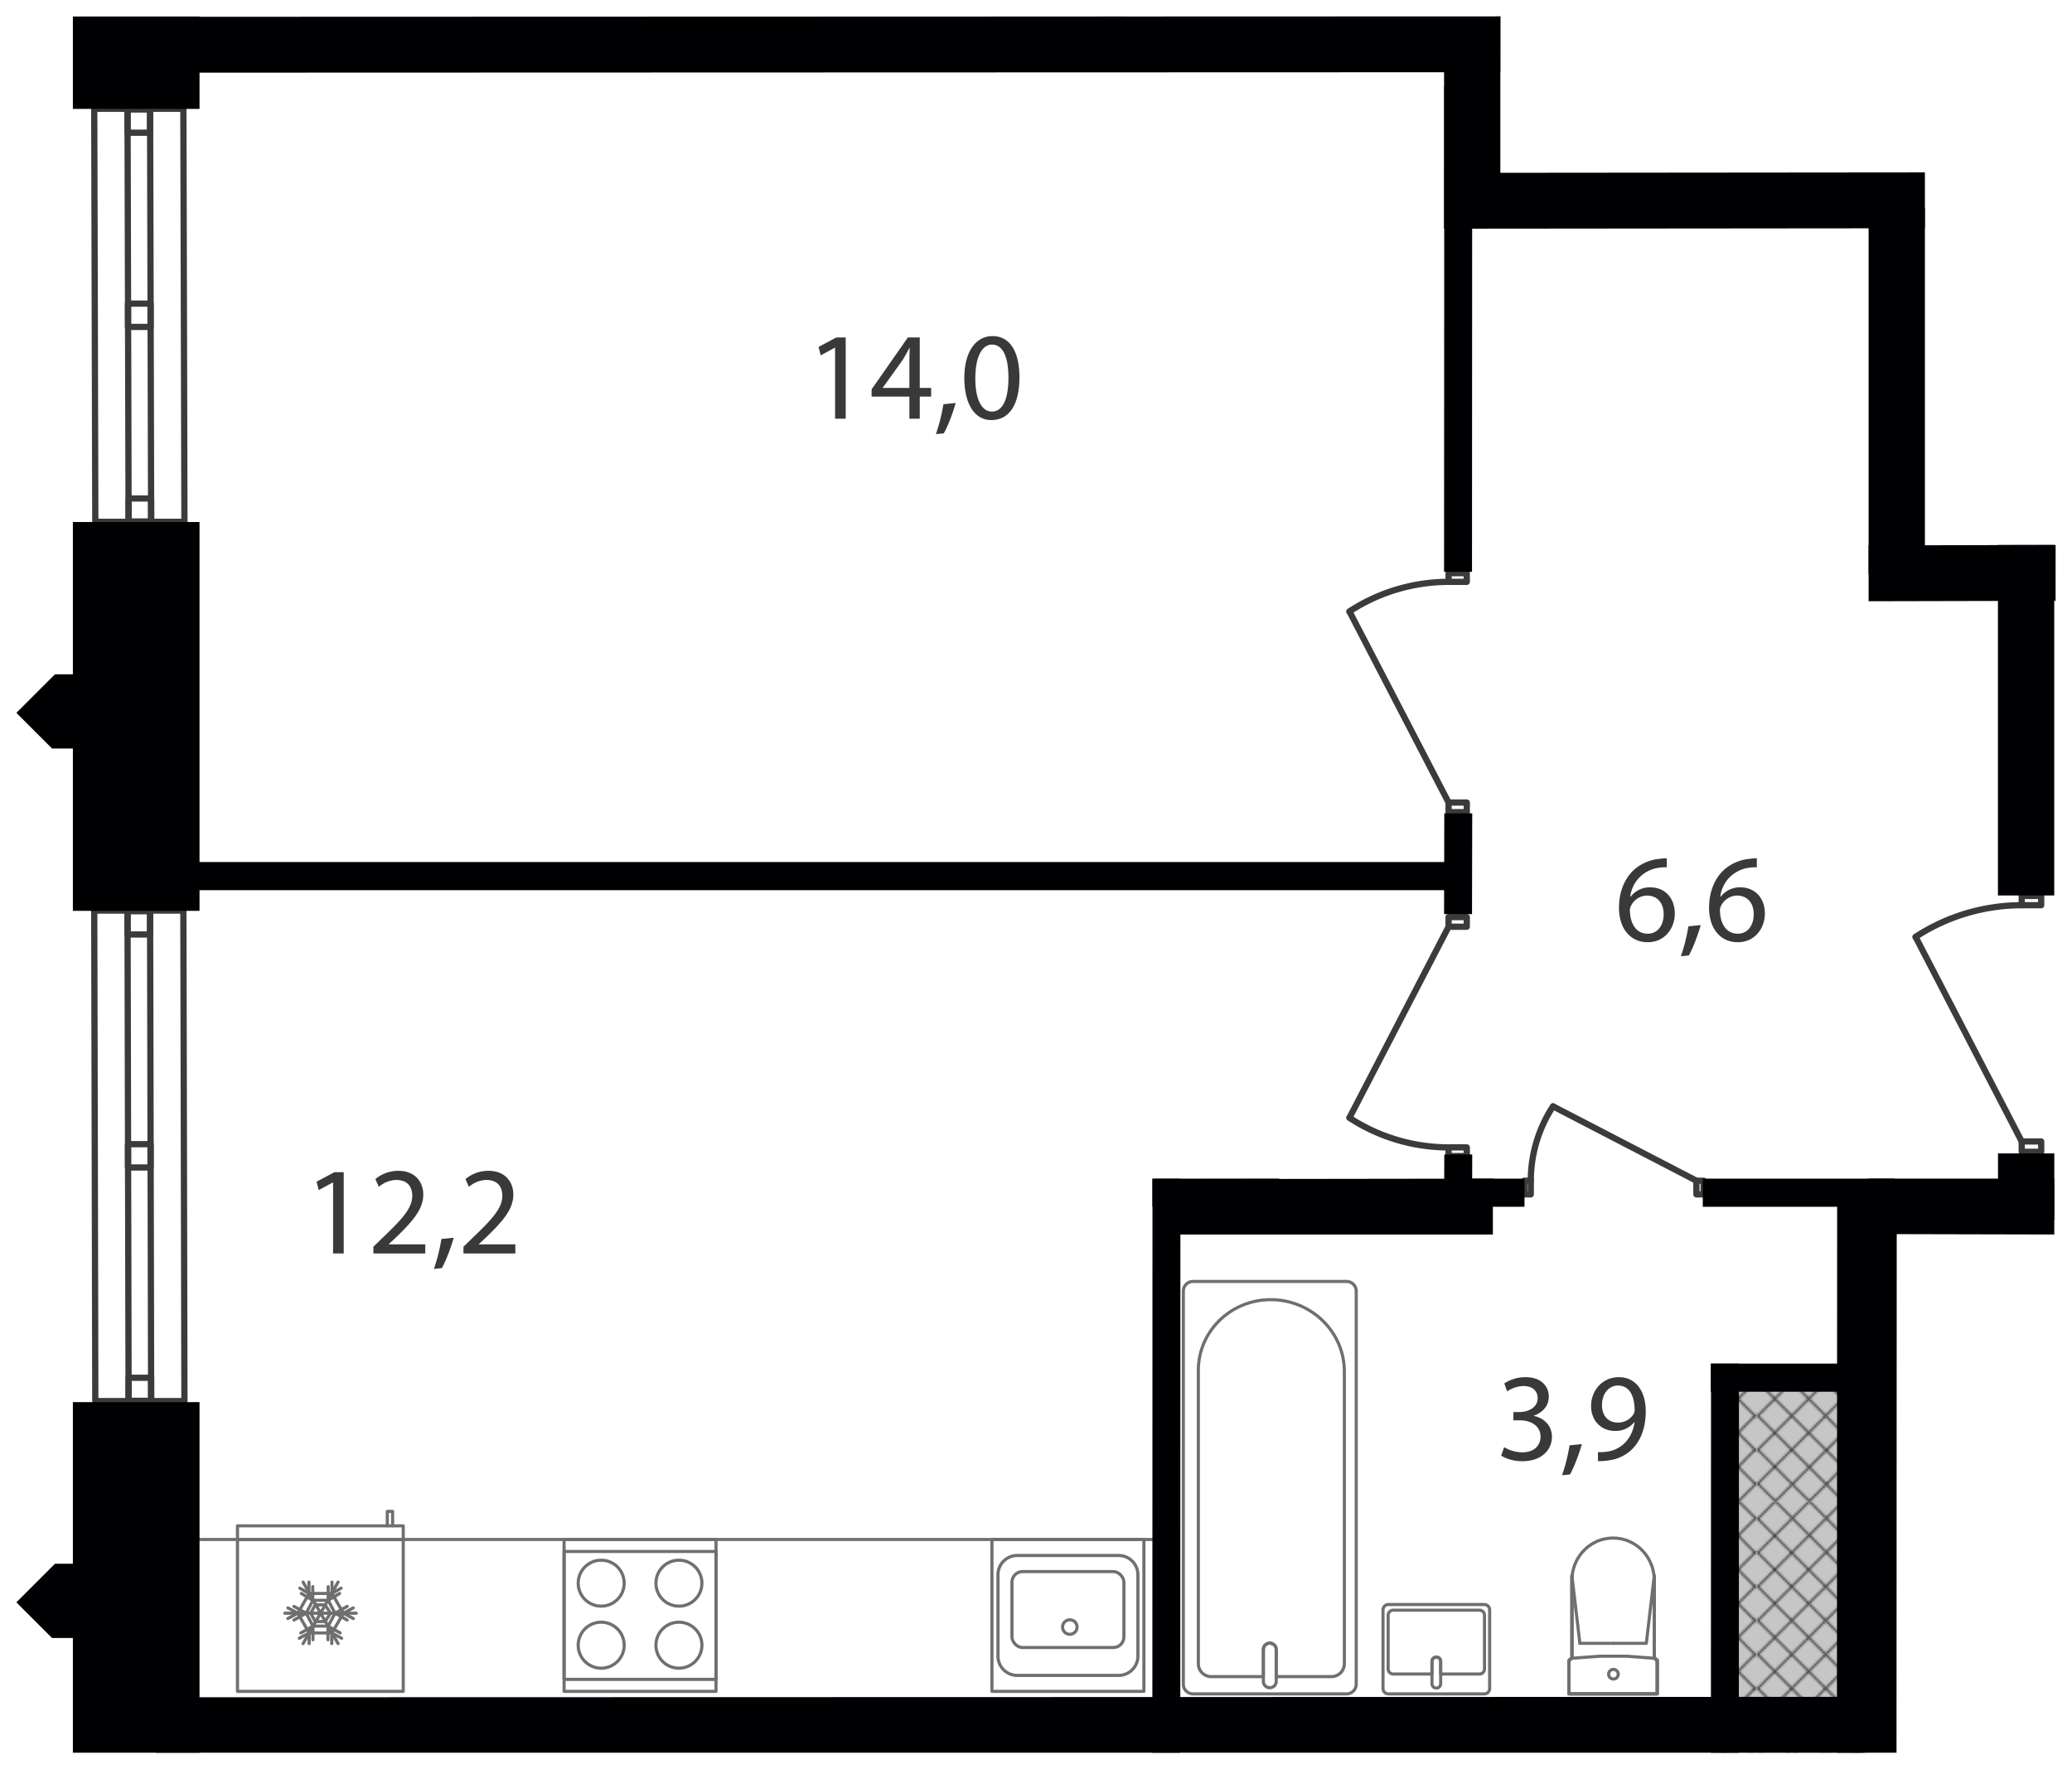 <svg xmlns="http://www.w3.org/2000/svg" xmlns:xlink="http://www.w3.org/1999/xlink" width="1264.58" height="1080" viewBox="0 0 1264.58 1080"><defs><clipPath id="a"><rect width="211.2" height="194.4" style="fill:none"/></clipPath><pattern id="b" width="211.2" height="194.4" patternTransform="translate(2427.496 14125.385) scale(1.278)" patternUnits="userSpaceOnUse" viewBox="0 0 211.2 194.4"><rect width="211.2" height="194.4" style="fill:none"/><g style="clip-path:url(#a)"><line x1="397.2" y1="194.4" x2="211.2" y2="381" style="fill:none;stroke:#3a3b3a;stroke-linecap:square;stroke-linejoin:bevel;stroke-width:0.9px"/><line x1="381" y1="194.4" x2="211.2" y2="364.8" style="fill:none;stroke:#3a3b3a;stroke-linecap:square;stroke-linejoin:bevel;stroke-width:0.9px"/><line x1="364.8" y1="194.4" x2="210.6" y2="348.6" style="fill:none;stroke:#3a3b3a;stroke-linecap:square;stroke-linejoin:bevel;stroke-width:0.9px"/><line x1="348.6" y1="194.4" x2="210.6" y2="332.4" style="fill:none;stroke:#3a3b3a;stroke-linecap:square;stroke-linejoin:bevel;stroke-width:0.9px"/><line x1="332.4" y1="194.4" x2="210.6" y2="316.2" style="fill:none;stroke:#3a3b3a;stroke-linecap:square;stroke-linejoin:bevel;stroke-width:0.9px"/><line x1="316.2" y1="194.4" x2="210.6" y2="300" style="fill:none;stroke:#3a3b3a;stroke-linecap:square;stroke-linejoin:bevel;stroke-width:0.9px"/><line x1="300" y1="194.4" x2="210.6" y2="283.8" style="fill:none;stroke:#3a3b3a;stroke-linecap:square;stroke-linejoin:bevel;stroke-width:0.9px"/><line x1="283.8" y1="194.4" x2="210.6" y2="267.6" style="fill:none;stroke:#3a3b3a;stroke-linecap:square;stroke-linejoin:bevel;stroke-width:0.9px"/><line x1="267.6" y1="194.4" x2="210.6" y2="251.4" style="fill:none;stroke:#3a3b3a;stroke-linecap:square;stroke-linejoin:bevel;stroke-width:0.9px"/><line x1="251.4" y1="194.4" x2="210.6" y2="235.2" style="fill:none;stroke:#3a3b3a;stroke-linecap:square;stroke-linejoin:bevel;stroke-width:0.9px"/><line x1="235.2" y1="194.4" x2="210.6" y2="219" style="fill:none;stroke:#3a3b3a;stroke-linecap:square;stroke-linejoin:bevel;stroke-width:0.9px"/><line x1="219" y1="194.4" x2="210.6" y2="202.8" style="fill:none;stroke:#3a3b3a;stroke-linecap:square;stroke-linejoin:bevel;stroke-width:0.9px"/><line x1="8.4" y1="194.4" x2="202.8" y2="388.8" style="fill:none;stroke:#3a3b3a;stroke-linecap:square;stroke-linejoin:bevel;stroke-width:0.9px"/><line x1="24.6" y1="194.4" x2="210.6" y2="381" style="fill:none;stroke:#3a3b3a;stroke-linecap:square;stroke-linejoin:bevel;stroke-width:0.9px"/><line x1="40.8" y1="194.4" x2="210.6" y2="364.8" style="fill:none;stroke:#3a3b3a;stroke-linecap:square;stroke-linejoin:bevel;stroke-width:0.9px"/><line x1="57" y1="194.4" x2="210.6" y2="348.6" style="fill:none;stroke:#3a3b3a;stroke-linecap:square;stroke-linejoin:bevel;stroke-width:0.9px"/><line x1="73.2" y1="194.4" x2="210.6" y2="332.4" style="fill:none;stroke:#3a3b3a;stroke-linecap:square;stroke-linejoin:bevel;stroke-width:0.9px"/><line x1="89.4" y1="194.4" x2="210.6" y2="316.2" style="fill:none;stroke:#3a3b3a;stroke-linecap:square;stroke-linejoin:bevel;stroke-width:0.9px"/><line x1="105.6" y1="194.4" x2="210.6" y2="300" style="fill:none;stroke:#3a3b3a;stroke-linecap:square;stroke-linejoin:bevel;stroke-width:0.9px"/><line x1="121.8" y1="194.4" x2="210.6" y2="283.8" style="fill:none;stroke:#3a3b3a;stroke-linecap:square;stroke-linejoin:bevel;stroke-width:0.9px"/><line x1="138" y1="194.4" x2="210.6" y2="267.6" style="fill:none;stroke:#3a3b3a;stroke-linecap:square;stroke-linejoin:bevel;stroke-width:0.9px"/><line x1="154.2" y1="194.4" x2="210.6" y2="251.4" style="fill:none;stroke:#3a3b3a;stroke-linecap:square;stroke-linejoin:bevel;stroke-width:0.9px"/><line x1="170.4" y1="194.4" x2="210.6" y2="235.2" style="fill:none;stroke:#3a3b3a;stroke-linecap:square;stroke-linejoin:bevel;stroke-width:0.9px"/><line x1="186.6" y1="194.4" x2="210.6" y2="219" style="fill:none;stroke:#3a3b3a;stroke-linecap:square;stroke-linejoin:bevel;stroke-width:0.9px"/><line x1="202.8" y1="194.4" x2="211.2" y2="202.8" style="fill:none;stroke:#3a3b3a;stroke-linecap:square;stroke-linejoin:bevel;stroke-width:0.9px"/><line x1="202.8" y1="194.4" x2="8.4" y2="388.8" style="fill:none;stroke:#3a3b3a;stroke-linecap:square;stroke-linejoin:bevel;stroke-width:0.9px"/><line x1="186.6" y1="194.4" y2="381" style="fill:none;stroke:#3a3b3a;stroke-linecap:square;stroke-linejoin:bevel;stroke-width:0.9px"/><line x1="170.4" y1="194.4" y2="364.8" style="fill:none;stroke:#3a3b3a;stroke-linecap:square;stroke-linejoin:bevel;stroke-width:0.9px"/><line x1="154.2" y1="194.4" y2="348.6" style="fill:none;stroke:#3a3b3a;stroke-linecap:square;stroke-linejoin:bevel;stroke-width:0.9px"/><line x1="138" y1="194.4" y2="332.4" style="fill:none;stroke:#3a3b3a;stroke-linecap:square;stroke-linejoin:bevel;stroke-width:0.9px"/><line x1="121.8" y1="194.4" y2="316.2" style="fill:none;stroke:#3a3b3a;stroke-linecap:square;stroke-linejoin:bevel;stroke-width:0.9px"/><line x1="105.6" y1="194.4" y2="300" style="fill:none;stroke:#3a3b3a;stroke-linecap:square;stroke-linejoin:bevel;stroke-width:0.9px"/><line x1="89.4" y1="194.4" y2="283.8" style="fill:none;stroke:#3a3b3a;stroke-linecap:square;stroke-linejoin:bevel;stroke-width:0.9px"/><line x1="73.2" y1="194.4" y2="267.6" style="fill:none;stroke:#3a3b3a;stroke-linecap:square;stroke-linejoin:bevel;stroke-width:0.9px"/><line x1="57" y1="194.4" y2="251.4" style="fill:none;stroke:#3a3b3a;stroke-linecap:square;stroke-linejoin:bevel;stroke-width:0.9px"/><line x1="40.8" y1="194.4" y2="235.2" style="fill:none;stroke:#3a3b3a;stroke-linecap:square;stroke-linejoin:bevel;stroke-width:0.9px"/><line x1="24.6" y1="194.4" y2="219" style="fill:none;stroke:#3a3b3a;stroke-linecap:square;stroke-linejoin:bevel;stroke-width:0.9px"/><line x1="8.4" y1="194.4" y2="202.8" style="fill:none;stroke:#3a3b3a;stroke-linecap:square;stroke-linejoin:bevel;stroke-width:0.9px"/><line x1="-186.6" y1="194.4" y2="381" style="fill:none;stroke:#3a3b3a;stroke-linecap:square;stroke-linejoin:bevel;stroke-width:0.9px"/><line x1="-170.4" y1="194.4" y2="364.8" style="fill:none;stroke:#3a3b3a;stroke-linecap:square;stroke-linejoin:bevel;stroke-width:0.9px"/><line x1="-154.2" y1="194.4" y2="348.6" style="fill:none;stroke:#3a3b3a;stroke-linecap:square;stroke-linejoin:bevel;stroke-width:0.9px"/><line x1="-138" y1="194.4" y2="332.4" style="fill:none;stroke:#3a3b3a;stroke-linecap:square;stroke-linejoin:bevel;stroke-width:0.9px"/><line x1="-121.8" y1="194.4" y2="316.2" style="fill:none;stroke:#3a3b3a;stroke-linecap:square;stroke-linejoin:bevel;stroke-width:0.9px"/><line x1="-105.6" y1="194.4" y2="300" style="fill:none;stroke:#3a3b3a;stroke-linecap:square;stroke-linejoin:bevel;stroke-width:0.9px"/><line x1="-89.4" y1="194.4" y2="283.8" style="fill:none;stroke:#3a3b3a;stroke-linecap:square;stroke-linejoin:bevel;stroke-width:0.9px"/><line x1="-73.2" y1="194.4" y2="267.6" style="fill:none;stroke:#3a3b3a;stroke-linecap:square;stroke-linejoin:bevel;stroke-width:0.9px"/><line x1="-57" y1="194.4" y2="251.4" style="fill:none;stroke:#3a3b3a;stroke-linecap:square;stroke-linejoin:bevel;stroke-width:0.9px"/><line x1="-40.8" y1="194.4" y2="235.2" style="fill:none;stroke:#3a3b3a;stroke-linecap:square;stroke-linejoin:bevel;stroke-width:0.9px"/><line x1="-24.6" y1="194.4" y2="219" style="fill:none;stroke:#3a3b3a;stroke-linecap:square;stroke-linejoin:bevel;stroke-width:0.9px"/><line x1="-8.4" y1="194.4" y2="202.8" style="fill:none;stroke:#3a3b3a;stroke-linecap:square;stroke-linejoin:bevel;stroke-width:0.9px"/><line x1="211.2" y1="7.8" x2="397.2" y2="194.4" style="fill:none;stroke:#3a3b3a;stroke-linecap:square;stroke-linejoin:bevel;stroke-width:0.9px"/><line x1="211.2" y1="24" x2="381" y2="194.4" style="fill:none;stroke:#3a3b3a;stroke-linecap:square;stroke-linejoin:bevel;stroke-width:0.9px"/><line x1="210.6" y1="40.2" x2="364.8" y2="194.4" style="fill:none;stroke:#3a3b3a;stroke-linecap:square;stroke-linejoin:bevel;stroke-width:0.9px"/><line x1="210.6" y1="56.4" x2="348.6" y2="194.4" style="fill:none;stroke:#3a3b3a;stroke-linecap:square;stroke-linejoin:bevel;stroke-width:0.9px"/><line x1="210.6" y1="72.6" x2="332.4" y2="194.4" style="fill:none;stroke:#3a3b3a;stroke-linecap:square;stroke-linejoin:bevel;stroke-width:0.9px"/><line x1="210.6" y1="88.8" x2="316.2" y2="194.4" style="fill:none;stroke:#3a3b3a;stroke-linecap:square;stroke-linejoin:bevel;stroke-width:0.9px"/><line x1="210.6" y1="105" x2="300" y2="194.4" style="fill:none;stroke:#3a3b3a;stroke-linecap:square;stroke-linejoin:bevel;stroke-width:0.9px"/><line x1="210.6" y1="121.2" x2="283.8" y2="194.4" style="fill:none;stroke:#3a3b3a;stroke-linecap:square;stroke-linejoin:bevel;stroke-width:0.9px"/><line x1="210.6" y1="137.4" x2="267.6" y2="194.4" style="fill:none;stroke:#3a3b3a;stroke-linecap:square;stroke-linejoin:bevel;stroke-width:0.9px"/><line x1="210.6" y1="153.6" x2="251.4" y2="194.4" style="fill:none;stroke:#3a3b3a;stroke-linecap:square;stroke-linejoin:bevel;stroke-width:0.9px"/><line x1="210.6" y1="169.8" x2="235.2" y2="194.4" style="fill:none;stroke:#3a3b3a;stroke-linecap:square;stroke-linejoin:bevel;stroke-width:0.9px"/><line x1="210.6" y1="186" x2="219" y2="194.4" style="fill:none;stroke:#3a3b3a;stroke-linecap:square;stroke-linejoin:bevel;stroke-width:0.9px"/><line x1="397.2" y1="-0.6" x2="211.2" y2="186" style="fill:none;stroke:#3a3b3a;stroke-linecap:square;stroke-linejoin:bevel;stroke-width:0.9px"/><line x1="381" y1="-0.6" x2="211.2" y2="169.8" style="fill:none;stroke:#3a3b3a;stroke-linecap:square;stroke-linejoin:bevel;stroke-width:0.9px"/><line x1="364.8" y1="-0.6" x2="210.6" y2="153.6" style="fill:none;stroke:#3a3b3a;stroke-linecap:square;stroke-linejoin:bevel;stroke-width:0.9px"/><line x1="348.6" y1="-0.6" x2="210.6" y2="137.4" style="fill:none;stroke:#3a3b3a;stroke-linecap:square;stroke-linejoin:bevel;stroke-width:0.9px"/><line x1="332.4" y1="-0.6" x2="210.6" y2="121.2" style="fill:none;stroke:#3a3b3a;stroke-linecap:square;stroke-linejoin:bevel;stroke-width:0.9px"/><line x1="316.2" y1="-0.6" x2="210.6" y2="105" style="fill:none;stroke:#3a3b3a;stroke-linecap:square;stroke-linejoin:bevel;stroke-width:0.9px"/><line x1="300" y1="-0.6" x2="210.6" y2="88.8" style="fill:none;stroke:#3a3b3a;stroke-linecap:square;stroke-linejoin:bevel;stroke-width:0.9px"/><line x1="283.8" y1="-0.6" x2="210.6" y2="72.6" style="fill:none;stroke:#3a3b3a;stroke-linecap:square;stroke-linejoin:bevel;stroke-width:0.9px"/><line x1="267.6" y1="-0.6" x2="210.6" y2="56.4" style="fill:none;stroke:#3a3b3a;stroke-linecap:square;stroke-linejoin:bevel;stroke-width:0.9px"/><line x1="251.4" y1="-0.6" x2="210.6" y2="40.2" style="fill:none;stroke:#3a3b3a;stroke-linecap:square;stroke-linejoin:bevel;stroke-width:0.9px"/><line x1="235.2" y1="-0.6" x2="210.6" y2="24" style="fill:none;stroke:#3a3b3a;stroke-linecap:square;stroke-linejoin:bevel;stroke-width:0.9px"/><line x1="219" y1="-0.6" x2="210.6" y2="7.8" style="fill:none;stroke:#3a3b3a;stroke-linecap:square;stroke-linejoin:bevel;stroke-width:0.9px"/><line x1="8.4" y1="-0.6" x2="202.8" y2="194.4" style="fill:none;stroke:#3a3b3a;stroke-linecap:square;stroke-linejoin:bevel;stroke-width:0.9px"/><line y1="7.8" x2="186.6" y2="194.4" style="fill:none;stroke:#3a3b3a;stroke-linecap:square;stroke-linejoin:bevel;stroke-width:0.9px"/><line y1="24" x2="170.4" y2="194.4" style="fill:none;stroke:#3a3b3a;stroke-linecap:square;stroke-linejoin:bevel;stroke-width:0.9px"/><line y1="40.2" x2="154.2" y2="194.4" style="fill:none;stroke:#3a3b3a;stroke-linecap:square;stroke-linejoin:bevel;stroke-width:0.9px"/><line y1="56.4" x2="138" y2="194.4" style="fill:none;stroke:#3a3b3a;stroke-linecap:square;stroke-linejoin:bevel;stroke-width:0.9px"/><line y1="72.6" x2="121.8" y2="194.4" style="fill:none;stroke:#3a3b3a;stroke-linecap:square;stroke-linejoin:bevel;stroke-width:0.9px"/><line y1="88.8" x2="105.6" y2="194.4" style="fill:none;stroke:#3a3b3a;stroke-linecap:square;stroke-linejoin:bevel;stroke-width:0.9px"/><line y1="105" x2="89.4" y2="194.4" style="fill:none;stroke:#3a3b3a;stroke-linecap:square;stroke-linejoin:bevel;stroke-width:0.9px"/><line y1="121.2" x2="73.2" y2="194.4" style="fill:none;stroke:#3a3b3a;stroke-linecap:square;stroke-linejoin:bevel;stroke-width:0.9px"/><line y1="137.4" x2="57" y2="194.4" style="fill:none;stroke:#3a3b3a;stroke-linecap:square;stroke-linejoin:bevel;stroke-width:0.9px"/><line y1="153.6" x2="40.8" y2="194.4" style="fill:none;stroke:#3a3b3a;stroke-linecap:square;stroke-linejoin:bevel;stroke-width:0.9px"/><line y1="169.8" x2="24.6" y2="194.4" style="fill:none;stroke:#3a3b3a;stroke-linecap:square;stroke-linejoin:bevel;stroke-width:0.9px"/><line y1="186" x2="8.4" y2="194.4" style="fill:none;stroke:#3a3b3a;stroke-linecap:square;stroke-linejoin:bevel;stroke-width:0.9px"/><line x1="24.6" y1="-0.6" x2="210.6" y2="186" style="fill:none;stroke:#3a3b3a;stroke-linecap:square;stroke-linejoin:bevel;stroke-width:0.9px"/><line x1="40.8" y1="-0.6" x2="210.6" y2="169.8" style="fill:none;stroke:#3a3b3a;stroke-linecap:square;stroke-linejoin:bevel;stroke-width:0.9px"/><line x1="57" y1="-0.6" x2="210.6" y2="153.6" style="fill:none;stroke:#3a3b3a;stroke-linecap:square;stroke-linejoin:bevel;stroke-width:0.9px"/><line x1="73.2" y1="-0.6" x2="210.6" y2="137.4" style="fill:none;stroke:#3a3b3a;stroke-linecap:square;stroke-linejoin:bevel;stroke-width:0.9px"/><line x1="89.4" y1="-0.6" x2="210.6" y2="121.2" style="fill:none;stroke:#3a3b3a;stroke-linecap:square;stroke-linejoin:bevel;stroke-width:0.9px"/><line x1="105.6" y1="-0.6" x2="210.6" y2="105" style="fill:none;stroke:#3a3b3a;stroke-linecap:square;stroke-linejoin:bevel;stroke-width:0.9px"/><line x1="121.8" y1="-0.6" x2="210.6" y2="88.8" style="fill:none;stroke:#3a3b3a;stroke-linecap:square;stroke-linejoin:bevel;stroke-width:0.9px"/><line x1="138" y1="-0.6" x2="210.6" y2="72.6" style="fill:none;stroke:#3a3b3a;stroke-linecap:square;stroke-linejoin:bevel;stroke-width:0.9px"/><line x1="154.2" y1="-0.6" x2="210.6" y2="56.4" style="fill:none;stroke:#3a3b3a;stroke-linecap:square;stroke-linejoin:bevel;stroke-width:0.9px"/><line x1="170.4" y1="-0.6" x2="210.6" y2="40.2" style="fill:none;stroke:#3a3b3a;stroke-linecap:square;stroke-linejoin:bevel;stroke-width:0.9px"/><line x1="186.6" y1="-0.6" x2="210.6" y2="24" style="fill:none;stroke:#3a3b3a;stroke-linecap:square;stroke-linejoin:bevel;stroke-width:0.9px"/><line x1="202.8" y1="-0.6" x2="211.2" y2="7.8" style="fill:none;stroke:#3a3b3a;stroke-linecap:square;stroke-linejoin:bevel;stroke-width:0.9px"/><line x1="202.8" y1="-0.6" x2="8.4" y2="194.4" style="fill:none;stroke:#3a3b3a;stroke-linecap:square;stroke-linejoin:bevel;stroke-width:0.9px"/><line x1="186.6" y1="-0.6" y2="186" style="fill:none;stroke:#3a3b3a;stroke-linecap:square;stroke-linejoin:bevel;stroke-width:0.9px"/><line x1="170.4" y1="-0.6" y2="169.8" style="fill:none;stroke:#3a3b3a;stroke-linecap:square;stroke-linejoin:bevel;stroke-width:0.9px"/><line x1="154.2" y1="-0.6" y2="153.6" style="fill:none;stroke:#3a3b3a;stroke-linecap:square;stroke-linejoin:bevel;stroke-width:0.9px"/><line x1="138" y1="-0.6" y2="137.4" style="fill:none;stroke:#3a3b3a;stroke-linecap:square;stroke-linejoin:bevel;stroke-width:0.9px"/><line x1="121.8" y1="-0.6" y2="121.2" style="fill:none;stroke:#3a3b3a;stroke-linecap:square;stroke-linejoin:bevel;stroke-width:0.9px"/><line x1="105.6" y1="-0.6" y2="105" style="fill:none;stroke:#3a3b3a;stroke-linecap:square;stroke-linejoin:bevel;stroke-width:0.9px"/><line x1="89.4" y1="-0.6" y2="88.8" style="fill:none;stroke:#3a3b3a;stroke-linecap:square;stroke-linejoin:bevel;stroke-width:0.9px"/><line x1="73.2" y1="-0.6" y2="72.6" style="fill:none;stroke:#3a3b3a;stroke-linecap:square;stroke-linejoin:bevel;stroke-width:0.9px"/><line x1="57" y1="-0.6" y2="56.4" style="fill:none;stroke:#3a3b3a;stroke-linecap:square;stroke-linejoin:bevel;stroke-width:0.9px"/><line x1="40.8" y1="-0.6" y2="40.2" style="fill:none;stroke:#3a3b3a;stroke-linecap:square;stroke-linejoin:bevel;stroke-width:0.9px"/><line x1="24.6" y1="-0.6" y2="24" style="fill:none;stroke:#3a3b3a;stroke-linecap:square;stroke-linejoin:bevel;stroke-width:0.9px"/><line x1="8.4" y1="-0.6" y2="7.8" style="fill:none;stroke:#3a3b3a;stroke-linecap:square;stroke-linejoin:bevel;stroke-width:0.9px"/><line x1="210.6" y1="7.8" x2="24.6" y2="194.4" style="fill:none;stroke:#3a3b3a;stroke-linecap:square;stroke-linejoin:bevel;stroke-width:0.9px"/><line x1="210.6" y1="24" x2="40.8" y2="194.4" style="fill:none;stroke:#3a3b3a;stroke-linecap:square;stroke-linejoin:bevel;stroke-width:0.9px"/><line x1="210.6" y1="40.2" x2="57" y2="194.4" style="fill:none;stroke:#3a3b3a;stroke-linecap:square;stroke-linejoin:bevel;stroke-width:0.9px"/><line x1="210.6" y1="56.4" x2="73.2" y2="194.4" style="fill:none;stroke:#3a3b3a;stroke-linecap:square;stroke-linejoin:bevel;stroke-width:0.9px"/><line x1="210.6" y1="72.6" x2="89.4" y2="194.4" style="fill:none;stroke:#3a3b3a;stroke-linecap:square;stroke-linejoin:bevel;stroke-width:0.9px"/><line x1="210.6" y1="88.8" x2="105.6" y2="194.4" style="fill:none;stroke:#3a3b3a;stroke-linecap:square;stroke-linejoin:bevel;stroke-width:0.9px"/><line x1="210.6" y1="105" x2="121.8" y2="194.4" style="fill:none;stroke:#3a3b3a;stroke-linecap:square;stroke-linejoin:bevel;stroke-width:0.9px"/><line x1="210.6" y1="121.2" x2="138" y2="194.4" style="fill:none;stroke:#3a3b3a;stroke-linecap:square;stroke-linejoin:bevel;stroke-width:0.9px"/><line x1="210.6" y1="137.4" x2="154.2" y2="194.4" style="fill:none;stroke:#3a3b3a;stroke-linecap:square;stroke-linejoin:bevel;stroke-width:0.9px"/><line x1="210.6" y1="153.6" x2="170.4" y2="194.4" style="fill:none;stroke:#3a3b3a;stroke-linecap:square;stroke-linejoin:bevel;stroke-width:0.9px"/><line x1="210.6" y1="169.8" x2="186.6" y2="194.4" style="fill:none;stroke:#3a3b3a;stroke-linecap:square;stroke-linejoin:bevel;stroke-width:0.9px"/><line x1="211.2" y1="186" x2="202.8" y2="194.4" style="fill:none;stroke:#3a3b3a;stroke-linecap:square;stroke-linejoin:bevel;stroke-width:0.9px"/><line x1="-186.6" y1="-0.6" y2="186" style="fill:none;stroke:#3a3b3a;stroke-linecap:square;stroke-linejoin:bevel;stroke-width:0.9px"/><line x1="-170.4" y1="-0.6" y2="169.8" style="fill:none;stroke:#3a3b3a;stroke-linecap:square;stroke-linejoin:bevel;stroke-width:0.9px"/><line x1="-154.2" y1="-0.6" y2="153.6" style="fill:none;stroke:#3a3b3a;stroke-linecap:square;stroke-linejoin:bevel;stroke-width:0.9px"/><line x1="-138" y1="-0.6" y2="137.4" style="fill:none;stroke:#3a3b3a;stroke-linecap:square;stroke-linejoin:bevel;stroke-width:0.9px"/><line x1="-121.8" y1="-0.6" y2="121.2" style="fill:none;stroke:#3a3b3a;stroke-linecap:square;stroke-linejoin:bevel;stroke-width:0.9px"/><line x1="-105.6" y1="-0.6" y2="105" style="fill:none;stroke:#3a3b3a;stroke-linecap:square;stroke-linejoin:bevel;stroke-width:0.9px"/><line x1="-89.4" y1="-0.6" y2="88.8" style="fill:none;stroke:#3a3b3a;stroke-linecap:square;stroke-linejoin:bevel;stroke-width:0.9px"/><line x1="-73.2" y1="-0.6" y2="72.6" style="fill:none;stroke:#3a3b3a;stroke-linecap:square;stroke-linejoin:bevel;stroke-width:0.9px"/><line x1="-57" y1="-0.6" y2="56.4" style="fill:none;stroke:#3a3b3a;stroke-linecap:square;stroke-linejoin:bevel;stroke-width:0.9px"/><line x1="-40.8" y1="-0.6" y2="40.2" style="fill:none;stroke:#3a3b3a;stroke-linecap:square;stroke-linejoin:bevel;stroke-width:0.9px"/><line x1="-24.6" y1="-0.6" y2="24" style="fill:none;stroke:#3a3b3a;stroke-linecap:square;stroke-linejoin:bevel;stroke-width:0.9px"/><line x1="-8.4" y1="-0.6" y2="7.8" style="fill:none;stroke:#3a3b3a;stroke-linecap:square;stroke-linejoin:bevel;stroke-width:0.9px"/><line y1="7.8" x2="-186.6" y2="194.4" style="fill:none;stroke:#3a3b3a;stroke-linecap:square;stroke-linejoin:bevel;stroke-width:0.9px"/><line y1="24" x2="-170.4" y2="194.4" style="fill:none;stroke:#3a3b3a;stroke-linecap:square;stroke-linejoin:bevel;stroke-width:0.9px"/><line y1="40.2" x2="-154.2" y2="194.4" style="fill:none;stroke:#3a3b3a;stroke-linecap:square;stroke-linejoin:bevel;stroke-width:0.9px"/><line y1="56.4" x2="-138" y2="194.4" style="fill:none;stroke:#3a3b3a;stroke-linecap:square;stroke-linejoin:bevel;stroke-width:0.9px"/><line y1="72.6" x2="-121.8" y2="194.4" style="fill:none;stroke:#3a3b3a;stroke-linecap:square;stroke-linejoin:bevel;stroke-width:0.9px"/><line y1="88.8" x2="-105.6" y2="194.4" style="fill:none;stroke:#3a3b3a;stroke-linecap:square;stroke-linejoin:bevel;stroke-width:0.9px"/><line y1="105" x2="-89.4" y2="194.4" style="fill:none;stroke:#3a3b3a;stroke-linecap:square;stroke-linejoin:bevel;stroke-width:0.9px"/><line y1="121.2" x2="-73.2" y2="194.4" style="fill:none;stroke:#3a3b3a;stroke-linecap:square;stroke-linejoin:bevel;stroke-width:0.9px"/><line y1="137.4" x2="-57" y2="194.4" style="fill:none;stroke:#3a3b3a;stroke-linecap:square;stroke-linejoin:bevel;stroke-width:0.9px"/><line y1="153.6" x2="-40.8" y2="194.4" style="fill:none;stroke:#3a3b3a;stroke-linecap:square;stroke-linejoin:bevel;stroke-width:0.9px"/><line y1="169.8" x2="-24.6" y2="194.4" style="fill:none;stroke:#3a3b3a;stroke-linecap:square;stroke-linejoin:bevel;stroke-width:0.9px"/><line y1="186" x2="-8.4" y2="194.4" style="fill:none;stroke:#3a3b3a;stroke-linecap:square;stroke-linejoin:bevel;stroke-width:0.9px"/><line x1="211.2" y1="-186.6" x2="397.2" y2="-0.6" style="fill:none;stroke:#3a3b3a;stroke-linecap:square;stroke-linejoin:bevel;stroke-width:0.9px"/><line x1="211.2" y1="-170.4" x2="381" y2="-0.6" style="fill:none;stroke:#3a3b3a;stroke-linecap:square;stroke-linejoin:bevel;stroke-width:0.9px"/><line x1="210.6" y1="-154.2" x2="364.8" y2="-0.6" style="fill:none;stroke:#3a3b3a;stroke-linecap:square;stroke-linejoin:bevel;stroke-width:0.9px"/><line x1="210.6" y1="-138" x2="348.6" y2="-0.6" style="fill:none;stroke:#3a3b3a;stroke-linecap:square;stroke-linejoin:bevel;stroke-width:0.9px"/><line x1="210.6" y1="-121.8" x2="332.4" y2="-0.6" style="fill:none;stroke:#3a3b3a;stroke-linecap:square;stroke-linejoin:bevel;stroke-width:0.9px"/><line x1="210.6" y1="-105.6" x2="316.2" y2="-0.6" style="fill:none;stroke:#3a3b3a;stroke-linecap:square;stroke-linejoin:bevel;stroke-width:0.9px"/><line x1="210.6" y1="-89.4" x2="300" y2="-0.6" style="fill:none;stroke:#3a3b3a;stroke-linecap:square;stroke-linejoin:bevel;stroke-width:0.9px"/><line x1="210.6" y1="-73.2" x2="283.8" y2="-0.6" style="fill:none;stroke:#3a3b3a;stroke-linecap:square;stroke-linejoin:bevel;stroke-width:0.9px"/><line x1="210.6" y1="-57" x2="267.6" y2="-0.6" style="fill:none;stroke:#3a3b3a;stroke-linecap:square;stroke-linejoin:bevel;stroke-width:0.9px"/><line x1="210.6" y1="-40.8" x2="251.4" y2="-0.6" style="fill:none;stroke:#3a3b3a;stroke-linecap:square;stroke-linejoin:bevel;stroke-width:0.9px"/><line x1="210.6" y1="-24.6" x2="235.2" y2="-0.6" style="fill:none;stroke:#3a3b3a;stroke-linecap:square;stroke-linejoin:bevel;stroke-width:0.9px"/><line x1="210.6" y1="-8.4" x2="219" y2="-0.6" style="fill:none;stroke:#3a3b3a;stroke-linecap:square;stroke-linejoin:bevel;stroke-width:0.9px"/><line x1="8.4" y1="-195" x2="202.8" y2="-0.6" style="fill:none;stroke:#3a3b3a;stroke-linecap:square;stroke-linejoin:bevel;stroke-width:0.9px"/><line y1="-186.6" x2="186.6" y2="-0.6" style="fill:none;stroke:#3a3b3a;stroke-linecap:square;stroke-linejoin:bevel;stroke-width:0.9px"/><line y1="-170.4" x2="170.4" y2="-0.6" style="fill:none;stroke:#3a3b3a;stroke-linecap:square;stroke-linejoin:bevel;stroke-width:0.9px"/><line y1="-154.2" x2="154.2" y2="-0.6" style="fill:none;stroke:#3a3b3a;stroke-linecap:square;stroke-linejoin:bevel;stroke-width:0.9px"/><line y1="-138" x2="138" y2="-0.6" style="fill:none;stroke:#3a3b3a;stroke-linecap:square;stroke-linejoin:bevel;stroke-width:0.9px"/><line y1="-121.8" x2="121.8" y2="-0.6" style="fill:none;stroke:#3a3b3a;stroke-linecap:square;stroke-linejoin:bevel;stroke-width:0.9px"/><line y1="-105.6" x2="105.6" y2="-0.6" style="fill:none;stroke:#3a3b3a;stroke-linecap:square;stroke-linejoin:bevel;stroke-width:0.9px"/><line y1="-89.4" x2="89.4" y2="-0.6" style="fill:none;stroke:#3a3b3a;stroke-linecap:square;stroke-linejoin:bevel;stroke-width:0.9px"/><line y1="-73.2" x2="73.2" y2="-0.6" style="fill:none;stroke:#3a3b3a;stroke-linecap:square;stroke-linejoin:bevel;stroke-width:0.9px"/><line y1="-57" x2="57" y2="-0.6" style="fill:none;stroke:#3a3b3a;stroke-linecap:square;stroke-linejoin:bevel;stroke-width:0.9px"/><line y1="-40.8" x2="40.8" y2="-0.6" style="fill:none;stroke:#3a3b3a;stroke-linecap:square;stroke-linejoin:bevel;stroke-width:0.9px"/><line y1="-24.6" x2="24.6" y2="-0.6" style="fill:none;stroke:#3a3b3a;stroke-linecap:square;stroke-linejoin:bevel;stroke-width:0.9px"/><line y1="-8.4" x2="8.4" y2="-0.6" style="fill:none;stroke:#3a3b3a;stroke-linecap:square;stroke-linejoin:bevel;stroke-width:0.9px"/><line x1="202.8" y1="-195" x2="8.4" y2="-0.6" style="fill:none;stroke:#3a3b3a;stroke-linecap:square;stroke-linejoin:bevel;stroke-width:0.9px"/><line x1="210.6" y1="-186.6" x2="24.6" y2="-0.6" style="fill:none;stroke:#3a3b3a;stroke-linecap:square;stroke-linejoin:bevel;stroke-width:0.9px"/><line x1="210.6" y1="-170.4" x2="40.8" y2="-0.6" style="fill:none;stroke:#3a3b3a;stroke-linecap:square;stroke-linejoin:bevel;stroke-width:0.9px"/><line x1="210.6" y1="-154.2" x2="57" y2="-0.6" style="fill:none;stroke:#3a3b3a;stroke-linecap:square;stroke-linejoin:bevel;stroke-width:0.9px"/><line x1="210.6" y1="-138" x2="73.2" y2="-0.6" style="fill:none;stroke:#3a3b3a;stroke-linecap:square;stroke-linejoin:bevel;stroke-width:0.9px"/><line x1="210.6" y1="-121.8" x2="89.4" y2="-0.6" style="fill:none;stroke:#3a3b3a;stroke-linecap:square;stroke-linejoin:bevel;stroke-width:0.9px"/><line x1="210.6" y1="-105.6" x2="105.6" y2="-0.6" style="fill:none;stroke:#3a3b3a;stroke-linecap:square;stroke-linejoin:bevel;stroke-width:0.9px"/><line x1="210.6" y1="-89.4" x2="121.8" y2="-0.6" style="fill:none;stroke:#3a3b3a;stroke-linecap:square;stroke-linejoin:bevel;stroke-width:0.9px"/><line x1="210.6" y1="-73.2" x2="138" y2="-0.6" style="fill:none;stroke:#3a3b3a;stroke-linecap:square;stroke-linejoin:bevel;stroke-width:0.9px"/><line x1="210.6" y1="-57" x2="154.2" y2="-0.6" style="fill:none;stroke:#3a3b3a;stroke-linecap:square;stroke-linejoin:bevel;stroke-width:0.9px"/><line x1="210.6" y1="-40.8" x2="170.4" y2="-0.6" style="fill:none;stroke:#3a3b3a;stroke-linecap:square;stroke-linejoin:bevel;stroke-width:0.9px"/><line x1="210.6" y1="-24.6" x2="186.6" y2="-0.6" style="fill:none;stroke:#3a3b3a;stroke-linecap:square;stroke-linejoin:bevel;stroke-width:0.9px"/><line x1="211.2" y1="-8.4" x2="202.8" y2="-0.6" style="fill:none;stroke:#3a3b3a;stroke-linecap:square;stroke-linejoin:bevel;stroke-width:0.9px"/><line y1="-186.6" x2="-186.6" y2="-0.6" style="fill:none;stroke:#3a3b3a;stroke-linecap:square;stroke-linejoin:bevel;stroke-width:0.9px"/><line y1="-170.4" x2="-170.4" y2="-0.6" style="fill:none;stroke:#3a3b3a;stroke-linecap:square;stroke-linejoin:bevel;stroke-width:0.9px"/><line y1="-154.2" x2="-154.2" y2="-0.6" style="fill:none;stroke:#3a3b3a;stroke-linecap:square;stroke-linejoin:bevel;stroke-width:0.9px"/><line y1="-138" x2="-138" y2="-0.6" style="fill:none;stroke:#3a3b3a;stroke-linecap:square;stroke-linejoin:bevel;stroke-width:0.9px"/><line y1="-121.8" x2="-121.8" y2="-0.6" style="fill:none;stroke:#3a3b3a;stroke-linecap:square;stroke-linejoin:bevel;stroke-width:0.9px"/><line y1="-105.6" x2="-105.6" y2="-0.6" style="fill:none;stroke:#3a3b3a;stroke-linecap:square;stroke-linejoin:bevel;stroke-width:0.9px"/><line y1="-89.4" x2="-89.4" y2="-0.6" style="fill:none;stroke:#3a3b3a;stroke-linecap:square;stroke-linejoin:bevel;stroke-width:0.9px"/><line y1="-73.2" x2="-73.2" y2="-0.6" style="fill:none;stroke:#3a3b3a;stroke-linecap:square;stroke-linejoin:bevel;stroke-width:0.9px"/><line y1="-57" x2="-57" y2="-0.6" style="fill:none;stroke:#3a3b3a;stroke-linecap:square;stroke-linejoin:bevel;stroke-width:0.9px"/><line y1="-40.8" x2="-40.8" y2="-0.6" style="fill:none;stroke:#3a3b3a;stroke-linecap:square;stroke-linejoin:bevel;stroke-width:0.9px"/><line y1="-24.6" x2="-24.6" y2="-0.6" style="fill:none;stroke:#3a3b3a;stroke-linecap:square;stroke-linejoin:bevel;stroke-width:0.9px"/><line y1="-8.4" x2="-8.4" y2="-0.6" style="fill:none;stroke:#3a3b3a;stroke-linecap:square;stroke-linejoin:bevel;stroke-width:0.9px"/></g></pattern></defs><title>1_1_30_179_plan</title><rect x="1049.066" y="836.509" width="90.662" height="233.491" style="fill:#c5c6c5"/><rect x="1049.066" y="836.509" width="90.662" height="233.491" style="fill:url(#b)"/><path d="M957.569,1013.987l1.811-1.638V962.543h.064c1.123-13.2,11.831-23.6,25.056-23.6s23.94,10.407,25.051,23.6h.064v49.806l1.823,1.638V1034.1H957.569Z" style="fill:none;stroke:#6f6f6f;stroke-linecap:round;stroke-linejoin:round;stroke-width:1.906px"/><line x1="1009.616" y1="1012.308" x2="1009.616" y2="962.074" style="fill:none;stroke:#6f6f6f;stroke-linecap:round;stroke-linejoin:round;stroke-width:1.906px"/><polyline points="1011.435 1015.338 1011.435 1034.097 957.566 1034.097" style="fill:none;stroke:#6f6f6f;stroke-linecap:round;stroke-linejoin:round;stroke-width:1.906px"/><line x1="984.802" y1="1003.23" x2="964.225" y2="1003.23" style="fill:none;stroke:#6f6f6f;stroke-linecap:round;stroke-linejoin:round;stroke-width:1.906px"/><polyline points="1009.616 962.076 1004.777 1003.228 984.803 1003.228" style="fill:none;stroke:#6f6f6f;stroke-linecap:round;stroke-linejoin:round;stroke-width:1.906px"/><line x1="959.383" y1="962.076" x2="964.228" y2="1003.228" style="fill:none;stroke:#6f6f6f;stroke-linecap:round;stroke-linejoin:round;stroke-width:1.906px"/><line x1="959.383" y1="1012.308" x2="959.383" y2="962.074" style="fill:none;stroke:#6f6f6f;stroke-linecap:round;stroke-linejoin:round;stroke-width:1.906px"/><polyline points="957.569 1015.338 957.569 1014.736 957.569 1014.122 957.569 1013.52 958.171 1012.912 959.38 1012.31 959.988 1012.31 976.328 1011.101" style="fill:none;stroke:#6f6f6f;stroke-linecap:round;stroke-linejoin:round;stroke-width:1.906px"/><polyline points="976.329 1011.098 992.877 1011.098 1009.037 1012.308 1009.639 1012.308 1010.837 1012.91 1011.433 1013.518 1011.433 1014.12 1011.433 1014.733 1011.433 1015.335" style="fill:none;stroke:#6f6f6f;stroke-linecap:round;stroke-linejoin:round;stroke-width:1.906px"/><path d="M987.639,1022.087a2.932,2.932,0,1,1-2.934-2.929A2.934,2.934,0,0,1,987.639,1022.087Z" style="fill:none;stroke:#6f6f6f;stroke-linecap:round;stroke-linejoin:round;stroke-width:1.906px"/><polyline points="959.383 962.076 959.383 1012.31 959.383 962.458" style="fill:none;stroke:#6f6f6f;stroke-linecap:round;stroke-linejoin:round;stroke-width:1.906px"/><line x1="1009.616" y1="962.076" x2="1009.616" y2="1012.31" style="fill:none;stroke:#6f6f6f;stroke-linecap:round;stroke-linejoin:round;stroke-width:1.906px"/><polyline points="958.258 1034.098 1011.438 1034.098 1011.438 1013.515 1009.615 1011.877" style="fill:none;stroke:#6f6f6f;stroke-linecap:round;stroke-linejoin:round;stroke-width:1.906px"/><polyline points="957.569 1015.338 957.569 1034.097 957.569 1014.122" style="fill:none;stroke:#6f6f6f;stroke-linecap:round;stroke-linejoin:round;stroke-width:1.906px"/><path d="M844.075,1030.817V982.823a3.281,3.281,0,0,1,3.278-3.283H905.88a3.282,3.282,0,0,1,3.279,3.283v47.994a3.282,3.282,0,0,1-3.279,3.283H847.353A3.281,3.281,0,0,1,844.075,1030.817Z" style="fill:none;stroke:#6f6f6f;stroke-linecap:round;stroke-linejoin:round;stroke-width:1.906px"/><path d="M876.614,1011.683a2.65,2.65,0,0,1,2.651,2.651v7.632h23.656a3.1,3.1,0,0,0,3.1-3.1V986.1a3.106,3.106,0,0,0-3.1-3.1H850.313a3.106,3.106,0,0,0-3.1,3.1v32.763a3.1,3.1,0,0,0,3.1,3.1h23.651v-7.632A2.65,2.65,0,0,1,876.614,1011.683Z" style="fill:none;stroke:#6f6f6f;stroke-linecap:round;stroke-linejoin:round;stroke-width:1.906px"/><path d="M879.268,1027.832v-13.494a2.651,2.651,0,1,0-5.3,0v13.494a2.651,2.651,0,1,0,5.3,0Z" style="fill:none;stroke:#6f6f6f;stroke-linecap:round;stroke-linejoin:round;stroke-width:1.906px"/><path d="M778.9,1018.03v-11.043a3.925,3.925,0,0,0-7.849,0v16.57h-31.7a7.889,7.889,0,0,1-7.979-7.8V836.611c0-23.839,19.765-43.167,44.157-43.167,24.834,0,44.959,19.685,44.959,43.956v178.357a7.889,7.889,0,0,1-7.979,7.8H778.9Z" style="fill:none;stroke:#6f6f6f;stroke-linecap:round;stroke-linejoin:round;stroke-width:1.906px"/><path d="M778.9,1026.527v-19.538a3.925,3.925,0,0,0-7.849,0v19.538a3.926,3.926,0,0,0,7.849,0Z" style="fill:none;stroke:#6f6f6f;stroke-linecap:round;stroke-linejoin:round;stroke-width:1.906px"/><path d="M827.729,788.164V1028.24a5.925,5.925,0,0,1-6,5.86H728.212a5.925,5.925,0,0,1-6-5.86V788.164a5.924,5.924,0,0,1,6-5.859h93.522A5.924,5.924,0,0,1,827.729,788.164Z" style="fill:none;stroke:#6f6f6f;stroke-linecap:round;stroke-linejoin:round;stroke-width:1.906px"/><rect x="75.41" y="939.83" width="635.4" height="111.143" style="fill:none;stroke:#6f6f6f;stroke-linecap:round;stroke-linejoin:round;stroke-width:1.906px"/><rect x="344.277" y="939.833" width="92.724" height="92.724" style="fill:none;stroke:#6f6f6f;stroke-linecap:round;stroke-linejoin:round;stroke-width:1.906px"/><rect x="344.277" y="947.159" width="92.724" height="78.078" style="fill:none;stroke:#6f6f6f;stroke-linecap:round;stroke-linejoin:round;stroke-width:1.906px"/><path d="M380.948,1004.369a14.031,14.031,0,1,0-14.03,14.03A14.028,14.028,0,0,0,380.948,1004.369Z" style="fill:none;stroke:#6f6f6f;stroke-linecap:round;stroke-linejoin:round;stroke-width:1.906px"/><path d="M428.394,1004.369a14.031,14.031,0,1,0-14.031,14.03A14.029,14.029,0,0,0,428.394,1004.369Z" style="fill:none;stroke:#6f6f6f;stroke-linecap:round;stroke-linejoin:round;stroke-width:1.906px"/><circle cx="366.918" cy="966.505" r="14.031" style="fill:none;stroke:#6f6f6f;stroke-linecap:round;stroke-linejoin:round;stroke-width:1.906px"/><circle cx="414.363" cy="966.505" r="14.031" style="fill:none;stroke:#6f6f6f;stroke-linecap:round;stroke-linejoin:round;stroke-width:1.906px"/><rect x="605.415" y="939.833" width="92.724" height="92.724" style="fill:none;stroke:#6f6f6f;stroke-linecap:round;stroke-linejoin:round;stroke-width:1.906px"/><path d="M682.729,949.6H620.836a11.757,11.757,0,0,0-11.758,11.753v49.7a11.757,11.757,0,0,0,11.759,11.753h61.892a11.756,11.756,0,0,0,11.753-11.753v-49.7A11.756,11.756,0,0,0,682.729,949.6Z" style="fill:none;stroke:#6f6f6f;stroke-linecap:round;stroke-linejoin:round;stroke-width:1.906px"/><rect x="617.616" y="959.432" width="68.325" height="46.359" rx="6.468" ry="6.468" style="fill:none;stroke:#6f6f6f;stroke-linecap:round;stroke-linejoin:round;stroke-width:1.906px"/><circle cx="652.933" cy="993.296" r="4.438" style="fill:none;stroke:#6f6f6f;stroke-linecap:round;stroke-linejoin:round;stroke-width:1.906px"/><polyline points="201.69 984.842 198.441 979.741 192.411 979.741 189.623 984.842 192.411 989.937 198.441 989.937 201.69 984.842" style="fill:none;stroke:#6f6f6f;stroke-linecap:round;stroke-linejoin:round;stroke-width:1.906px"/><line x1="188.696" y1="996.891" x2="188.696" y2="1003.382" style="fill:none;stroke:#6f6f6f;stroke-linecap:round;stroke-linejoin:round;stroke-width:1.906px"/><polyline points="200.297 976.959 207.256 972.787 200.297 976.959 200.297 968.615" style="fill:none;stroke:#6f6f6f;stroke-linecap:round;stroke-linejoin:round;stroke-width:1.906px"/><polyline points="204.472 984.842 211.899 989.014 204.472 984.842 211.899 980.67" style="fill:none;stroke:#6f6f6f;stroke-linecap:round;stroke-linejoin:round;stroke-width:1.906px"/><polyline points="202.617 972.787 208.185 969.538 202.617 972.787 202.617 965.827" style="fill:none;stroke:#6f6f6f;stroke-linecap:round;stroke-linejoin:round;stroke-width:1.906px"/><polyline points="186.837 984.842 179.417 980.67 186.837 984.842 179.417 989.014" style="fill:none;stroke:#6f6f6f;stroke-linecap:round;stroke-linejoin:round;stroke-width:1.906px"/><polyline points="175.702 981.594 181.738 984.843 175.702 988.086" style="fill:none;stroke:#6f6f6f;stroke-linecap:round;stroke-linejoin:round;stroke-width:1.906px"/><polyline points="215.611 981.594 209.575 984.843 215.611 988.086" style="fill:none;stroke:#6f6f6f;stroke-linecap:round;stroke-linejoin:round;stroke-width:1.906px"/><polyline points="173.843 984.842 217.468 984.842 195.656 984.842 206.331 965.828 195.656 984.842 184.98 965.828 195.656 984.842 184.98 1003.382 195.656 984.842 206.331 1003.382" style="fill:none;stroke:#6f6f6f;stroke-linecap:round;stroke-linejoin:round;stroke-width:1.906px"/><polyline points="209.578 984.842 202.619 972.787 188.694 972.787 181.735 984.842 188.694 996.89 202.619 996.89 209.578 984.842" style="fill:none;stroke:#6f6f6f;stroke-linecap:round;stroke-linejoin:round;stroke-width:1.906px"/><polyline points="204.472 984.842 200.294 976.959 191.015 976.959 186.837 984.842 191.015 992.718 200.294 992.718 204.472 984.842" style="fill:none;stroke:#6f6f6f;stroke-linecap:round;stroke-linejoin:round;stroke-width:1.906px"/><polyline points="191.016 992.719 183.589 996.891 191.016 992.719 191.016 1001.063" style="fill:none;stroke:#6f6f6f;stroke-linecap:round;stroke-linejoin:round;stroke-width:1.906px"/><line x1="188.696" y1="996.891" x2="182.66" y2="1000.139" style="fill:none;stroke:#6f6f6f;stroke-linecap:round;stroke-linejoin:round;stroke-width:1.906px"/><line x1="202.484" y1="996.891" x2="202.484" y2="1003.382" style="fill:none;stroke:#6f6f6f;stroke-linecap:round;stroke-linejoin:round;stroke-width:1.906px"/><polyline points="190.883 976.959 183.924 972.787 190.883 976.959 190.883 968.615" style="fill:none;stroke:#6f6f6f;stroke-linecap:round;stroke-linejoin:round;stroke-width:1.906px"/><polyline points="188.562 972.787 182.994 969.538 188.562 972.787 188.562 965.828" style="fill:none;stroke:#6f6f6f;stroke-linecap:round;stroke-linejoin:round;stroke-width:1.906px"/><polyline points="200.164 992.719 207.591 996.891 200.164 992.719 200.164 1001.063" style="fill:none;stroke:#6f6f6f;stroke-linecap:round;stroke-linejoin:round;stroke-width:1.906px"/><line x1="202.484" y1="996.891" x2="208.52" y2="1000.139" style="fill:none;stroke:#6f6f6f;stroke-linecap:round;stroke-linejoin:round;stroke-width:1.906px"/><path d="M144.94,1032.557V931.5m0,0H246.109v101.062H144.94Z" style="fill:none;stroke:#6f6f6f;stroke-linecap:round;stroke-linejoin:round;stroke-width:1.906px"/><polyline points="239.611 931.496 239.611 922.685 236.362 922.685 236.362 931.496" style="fill:none;stroke:#6f6f6f;stroke-linecap:round;stroke-linejoin:round;stroke-width:1.906px"/><line x1="144.94" y1="939.916" x2="246.109" y2="939.916" style="fill:none;stroke:#6f6f6f;stroke-linecap:round;stroke-linejoin:round;stroke-width:1.906px"/><polygon points="57.518 66.407 58.166 318.547 112.563 318.547 111.914 66.406 57.518 66.407" style="fill:none;stroke:#3a3b3a;stroke-linecap:round;stroke-linejoin:round;stroke-width:3.812px"/><polygon points="77.834 66.593 78.483 318.36 92.246 318.36 91.597 66.593 77.834 66.593" style="fill:none;stroke:#3a3b3a;stroke-linecap:round;stroke-linejoin:round;stroke-width:3.812px"/><rect x="77.598" y="67.016" width="14.235" height="13.763" transform="translate(10.818 158.613) rotate(-90)" style="fill:none;stroke:#3a3b3a;stroke-linecap:round;stroke-linejoin:round;stroke-width:3.812px"/><rect x="78.247" y="304.548" width="14.235" height="13.763" transform="translate(-226.065 396.794) rotate(-90)" style="fill:none;stroke:#3a3b3a;stroke-linecap:round;stroke-linejoin:round;stroke-width:3.812px"/><rect x="77.879" y="185.595" width="14.235" height="13.763" transform="translate(-107.481 277.473) rotate(-90)" style="fill:none;stroke:#3a3b3a;stroke-linecap:round;stroke-linejoin:round;stroke-width:3.812px"/><polygon points="57.518 555.878 58.166 855.357 112.563 855.357 111.914 555.878 57.518 555.878" style="fill:none;stroke:#3a3b3a;stroke-linecap:round;stroke-linejoin:round;stroke-width:3.812px"/><polygon points="77.834 556.064 78.483 855.171 92.246 855.171 91.597 556.064 77.834 556.064" style="fill:none;stroke:#3a3b3a;stroke-linecap:round;stroke-linejoin:round;stroke-width:3.812px"/><rect x="77.598" y="556.487" width="14.235" height="13.763" transform="translate(-478.653 648.084) rotate(-90)" style="fill:none;stroke:#3a3b3a;stroke-linecap:round;stroke-linejoin:round;stroke-width:3.812px"/><rect x="78.247" y="841.359" width="14.235" height="13.763" transform="translate(-762.875 933.605) rotate(-90)" style="fill:none;stroke:#3a3b3a;stroke-linecap:round;stroke-linejoin:round;stroke-width:3.812px"/><rect x="77.879" y="698.736" width="14.235" height="13.763" transform="translate(-620.622 790.614) rotate(-90)" style="fill:none;stroke:#3a3b3a;stroke-linecap:round;stroke-linejoin:round;stroke-width:3.812px"/><path d="M1233.609,552.621a118.672,118.672,0,0,0-64.542,19.362" style="fill:none;stroke:#3a3b3a;stroke-linecap:round;stroke-linejoin:round;stroke-width:3.812px"/><polyline points="1245.78 546.953 1245.78 552.621 1233.891 552.621 1233.891 546.953 1245.78 546.953" style="fill:none;stroke:#3a3b3a;stroke-linecap:round;stroke-linejoin:round;stroke-width:3.812px"/><polyline points="1233.891 703.142 1233.891 696.844 1245.784 696.844 1245.784 703.142 1233.891 703.142" style="fill:none;stroke:#3a3b3a;stroke-linecap:round;stroke-linejoin:round;stroke-width:3.812px"/><line x1="1233.891" y1="696.843" x2="1169.204" y2="572.145" style="fill:none;stroke:#3a3b3a;stroke-linecap:round;stroke-linejoin:round;stroke-width:3.812px"/><path d="M934.274,720.615a83.169,83.169,0,0,1,13.569-45.232" style="fill:none;stroke:#3a3b3a;stroke-linecap:round;stroke-linejoin:round;stroke-width:3.812px"/><polyline points="930.302 729.145 934.274 729.145 934.274 720.812 930.302 720.812 930.302 729.145" style="fill:none;stroke:#3a3b3a;stroke-linecap:round;stroke-linejoin:round;stroke-width:3.812px"/><polyline points="1039.761 720.813 1035.347 720.813 1035.347 729.147 1039.761 729.147 1039.761 720.813" style="fill:none;stroke:#3a3b3a;stroke-linecap:round;stroke-linejoin:round;stroke-width:3.812px"/><line x1="1035.347" y1="720.812" x2="947.957" y2="675.479" style="fill:none;stroke:#3a3b3a;stroke-linecap:round;stroke-linejoin:round;stroke-width:3.812px"/><path d="M883.834,355.214A110.848,110.848,0,0,0,823.546,373.3" style="fill:none;stroke:#3a3b3a;stroke-linecap:round;stroke-linejoin:round;stroke-width:3.812px"/><polyline points="895.203 349.92 895.203 355.215 884.097 355.215 884.097 349.92 895.203 349.92" style="fill:none;stroke:#3a3b3a;stroke-linecap:round;stroke-linejoin:round;stroke-width:3.812px"/><polyline points="884.097 495.813 884.097 489.931 895.206 489.931 895.206 495.813 884.097 495.813" style="fill:none;stroke:#3a3b3a;stroke-linecap:round;stroke-linejoin:round;stroke-width:3.812px"/><line x1="884.097" y1="489.93" x2="823.674" y2="373.451" style="fill:none;stroke:#3a3b3a;stroke-linecap:round;stroke-linejoin:round;stroke-width:3.812px"/><path d="M883.834,700.472a110.848,110.848,0,0,1-60.288-18.086" style="fill:none;stroke:#3a3b3a;stroke-linecap:round;stroke-linejoin:round;stroke-width:3.812px"/><polyline points="895.203 705.766 895.203 700.472 884.097 700.472 884.097 705.766 895.203 705.766" style="fill:none;stroke:#3a3b3a;stroke-linecap:round;stroke-linejoin:round;stroke-width:3.812px"/><polyline points="884.097 559.873 884.097 565.755 895.206 565.755 895.206 559.873 884.097 559.873" style="fill:none;stroke:#3a3b3a;stroke-linecap:round;stroke-linejoin:round;stroke-width:3.812px"/><line x1="884.097" y1="565.756" x2="823.674" y2="682.235" style="fill:none;stroke:#3a3b3a;stroke-linecap:round;stroke-linejoin:round;stroke-width:3.812px"/><rect x="703.359" y="719.546" width="77.419" height="17.176" style="fill:#000002"/><polygon points="881.342 10.984 915.698 10 915.696 138.626 881.342 139.61 881.342 10.984" style="fill:#000002"/><polygon points="1140.443 128.898 1174.799 127.203 1174.797 348.822 1140.443 350.517 1140.443 128.898" style="fill:#000002"/><polygon points="101.177 10.261 915.698 10 915.661 44.095 101.177 44.356 101.177 10.261" style="fill:#000002"/><polygon points="889.931 105.515 1174.807 105.254 1174.79 139.349 889.931 139.61 889.931 105.515" style="fill:#000002"/><polygon points="1140.443 332.955 1254.579 332.695 1254.574 366.79 1140.443 367.051 1140.443 332.955" style="fill:#000002"/><polygon points="719.106 719.805 911.135 719.544 911.126 753.64 719.106 753.64 719.106 719.805" style="fill:#000002"/><polygon points="94.974 1036.166 1137.103 1035.905 1137.055 1070 94.974 1070 94.974 1036.166" style="fill:#000002"/><polygon points="1140.443 753.379 1253.773 753.64 1253.768 719.544 1140.443 719.544 1140.443 753.379" style="fill:#000002"/><rect x="669.892" y="10.081" width="17.047" height="15.489" style="fill:#000002"/><polygon points="898.39 349.089 898.52 52.798 881.472 52.811 881.342 349.089 898.39 349.089" style="fill:#000002"/><polygon points="898.396 558.083 898.526 496.525 881.478 496.528 881.348 558.083 898.396 558.083" style="fill:#000002"/><polygon points="898.398 747.755 898.528 704.806 881.481 704.808 881.35 747.755 898.398 747.755" style="fill:#000002"/><polygon points="703.311 1070 720.358 1070 720.425 719.627 703.377 719.657 703.311 1070" style="fill:#000002"/><polygon points="1121.107 1070 1157.477 1070 1157.62 724.139 1121.249 724.169 1121.107 1070" style="fill:#000002"/><polygon points="1044.204 1070 1061.251 1070 1061.321 832.456 1044.273 832.476 1044.204 1070" style="fill:#000002"/><rect x="1044.154" y="832.456" width="99.725" height="17.178" style="fill:#000002"/><rect x="1219.42" y="704.144" width="34.356" height="40.509" style="fill:#000002"/><polygon points="1219.387 546.656 1219.387 332.695 1253.743 332.704 1253.743 546.656 1219.387 546.656" style="fill:#000002"/><rect x="896.078" y="719.544" width="34.356" height="17.178" style="fill:#000002"/><rect x="1039.246" y="719.544" width="116.962" height="17.178" style="fill:#000002"/><rect x="106.231" y="526.261" width="779.467" height="17.178" style="fill:#000002"/><rect x="44.48" y="855.978" width="77.289" height="214.022" style="fill:#000002"/><polygon points="31.767 999.977 10.001 978.211 33.565 954.644 64.89 954.644 64.89 999.977 31.767 999.977" style="fill:#000002"/><rect x="44.48" y="318.69" width="77.289" height="237.367" transform="translate(166.249 874.746) rotate(-180)" style="fill:#000002"/><polygon points="31.767 456.963 10.001 435.197 33.565 411.631 64.89 411.631 64.89 456.963 31.767 456.963" style="fill:#000002"/><rect x="44.48" y="10.081" width="77.289" height="56.405" style="fill:#000002"/><path d="M509.665,212.262h-.153l-8.626,4.657-1.3-5.115,10.84-5.8h5.725v49.621h-6.488Z" style="fill:#3a3938"/><path d="M555.012,255.623V242.111H531.958v-4.428L554.1,206h7.252v30.841h6.947v5.268h-6.947v13.512Zm0-18.78V220.278q0-3.894.229-7.787h-.229c-1.527,2.9-2.748,5.038-4.123,7.329l-12.137,16.871v.152Z" style="fill:#3a3938"/><path d="M571.2,265.013a109.83,109.83,0,0,0,4.58-18.245l7.482-.764c-1.756,6.489-5.116,14.963-7.252,18.551Z" style="fill:#3a3938"/><path d="M622.194,230.278c0,16.871-6.26,26.185-17.253,26.185-9.7,0-16.26-9.085-16.413-25.5,0-16.642,7.176-25.8,17.253-25.8C616.24,205.163,622.194,214.476,622.194,230.278Zm-26.948.764c0,12.9,3.97,20.229,10.077,20.229,6.87,0,10.153-8.015,10.153-20.688,0-12.214-3.129-20.229-10.077-20.229C599.521,210.354,595.246,217.529,595.246,231.042Z" style="fill:#3a3938"/><path d="M1017.265,529.481a24.241,24.241,0,0,0-5.038.306,20.167,20.167,0,0,0-17.253,17.634h.23a14.787,14.787,0,0,1,11.985-5.725c8.78,0,14.963,6.336,14.963,16.031,0,9.085-6.183,17.482-16.49,17.482-10.611,0-17.558-8.245-17.558-21.146,0-9.771,3.512-17.482,8.4-22.368a27.007,27.007,0,0,1,15.879-7.328,32.163,32.163,0,0,1,4.884-.382Zm-1.908,28.628c0-7.1-4.046-11.375-10.229-11.375a11.054,11.054,0,0,0-9.618,6.107,5.708,5.708,0,0,0-.764,2.977c.152,8.169,3.893,14.2,10.916,14.2C1011.464,570.018,1015.357,565.208,1015.357,558.109Z" style="fill:#3a3938"/><path d="M1025.894,583.759a109.731,109.731,0,0,0,4.58-18.245l7.482-.764c-1.756,6.489-5.115,14.963-7.252,18.551Z" style="fill:#3a3938"/><path d="M1072.232,529.481a24.237,24.237,0,0,0-5.038.306,20.167,20.167,0,0,0-17.253,17.634h.23a14.787,14.787,0,0,1,11.985-5.725c8.779,0,14.963,6.336,14.963,16.031,0,9.085-6.184,17.482-16.49,17.482-10.612,0-17.558-8.245-17.558-21.146,0-9.771,3.512-17.482,8.4-22.368a27.007,27.007,0,0,1,15.879-7.328,32.163,32.163,0,0,1,4.884-.382Zm-1.908,28.628c0-7.1-4.046-11.375-10.229-11.375a11.055,11.055,0,0,0-9.619,6.107,5.708,5.708,0,0,0-.763,2.977c.152,8.169,3.893,14.2,10.916,14.2C1066.431,570.018,1070.324,565.208,1070.324,558.109Z" style="fill:#3a3938"/><path d="M918.008,883.5A22.463,22.463,0,0,0,929,886.625c8.627,0,11.3-5.5,11.222-9.619-.077-6.947-6.336-9.924-12.826-9.924h-3.74v-5.039h3.74c4.886,0,11.07-2.519,11.07-8.4,0-3.97-2.519-7.481-8.7-7.481a18.224,18.224,0,0,0-9.924,3.282l-1.755-4.885a23.582,23.582,0,0,1,12.977-3.817c9.772,0,14.2,5.8,14.2,11.832,0,5.115-3.054,9.466-9.162,11.68v.153c6.108,1.221,11.07,5.8,11.07,12.749,0,7.939-6.184,14.886-18.093,14.886a25.226,25.226,0,0,1-12.9-3.359Z" style="fill:#3a3938"/><path d="M953.355,900.6a109.731,109.731,0,0,0,4.58-18.245l7.482-.764c-1.756,6.489-5.115,14.963-7.252,18.551Z" style="fill:#3a3938"/><path d="M975.265,886.472a28,28,0,0,0,5.42-.229,18.725,18.725,0,0,0,10.382-4.809c3.282-2.977,5.65-7.329,6.566-13.207h-.23a14.562,14.562,0,0,1-11.68,5.344c-8.931,0-14.657-6.718-14.657-15.192,0-9.39,6.794-17.634,16.948-17.634s16.413,8.244,16.413,20.917c0,10.916-3.664,18.55-8.55,23.283a24.811,24.811,0,0,1-14.429,6.642,31.274,31.274,0,0,1-6.183.381Zm2.443-28.551c0,6.183,3.74,10.535,9.542,10.535a11.1,11.1,0,0,0,9.771-5.191,4.432,4.432,0,0,0,.612-2.443c0-8.474-3.13-14.963-10.154-14.963C981.754,845.859,977.708,850.9,977.708,857.921Z" style="fill:#3a3938"/><path d="M203.294,721.875h-.154l-8.626,4.657-1.3-5.115,10.839-5.8h5.726v49.62h-6.488Z" style="fill:#3a3938"/><path d="M227.877,765.236v-4.122L233.144,756c12.672-12.062,18.4-18.474,18.474-25.955,0-5.039-2.442-9.695-9.848-9.695a16.9,16.9,0,0,0-10.535,4.2l-2.137-4.733a21.771,21.771,0,0,1,14.046-5.038c10.688,0,15.192,7.328,15.192,14.428,0,9.161-6.642,16.566-17.1,26.643l-3.97,3.664v.153h22.291v5.572Z" style="fill:#3a3938"/><path d="M264.828,774.626a109.8,109.8,0,0,0,4.58-18.245l7.481-.763c-1.755,6.488-5.115,14.962-7.251,18.55Z" style="fill:#3a3938"/><path d="M282.845,765.236v-4.122L288.112,756c12.672-12.062,18.4-18.474,18.474-25.955,0-5.039-2.443-9.695-9.848-9.695a16.9,16.9,0,0,0-10.535,4.2l-2.138-4.733a21.776,21.776,0,0,1,14.047-5.038c10.688,0,15.192,7.328,15.192,14.428,0,9.161-6.642,16.566-17.1,26.643l-3.97,3.664v.153h22.291v5.572Z" style="fill:#3a3938"/></svg>